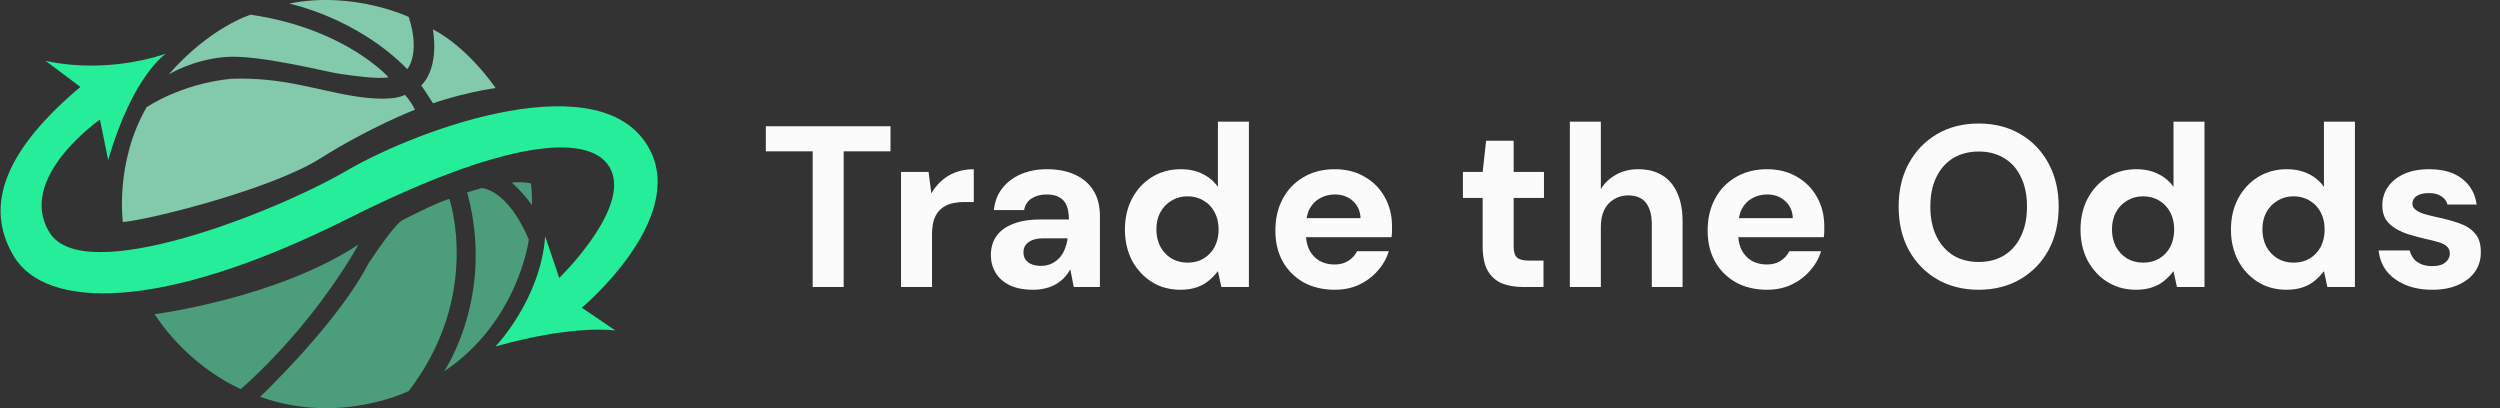 <svg width="196" height="32" viewBox="0 0 196 32" fill="none" xmlns="http://www.w3.org/2000/svg">
<rect x="0" y="0" width="196" height="32" fill="#333333" stroke="none"/>
<g clip-path="url(#clip0_818_3360)">
<path d="M6.301 6.814L3.561 4.761C3.561 4.761 7.862 5.916 13.015 4.206C13.015 4.206 10.416 5.869 8.482 12.55L7.837 9.372C7.837 9.372 1.201 13.998 3.908 18.264C6.615 22.53 21.51 16.677 27.173 13.383C32.965 10.012 47.411 4.809 50.97 11.787C53.78 17.296 45.617 24.126 45.617 24.126L48.246 25.911C48.246 25.911 45.09 25.404 38.853 27.158C38.853 27.158 42.398 23.449 42.738 18.522L43.845 21.793C43.845 21.793 48.988 16.801 48.029 13.657C47.071 10.513 40.865 10.33 27.358 17.105C12.445 24.584 3.544 24.201 1.084 20.091C-1.377 15.98 0.607 11.616 6.301 6.814Z" fill="#26ED99"/>
<path d="M40.117 14.312C40.117 14.312 40.865 14.931 41.707 16.088C41.707 16.088 41.721 15.006 41.627 14.384C41.627 14.384 41.201 14.235 40.117 14.312Z" fill="#4B9D7B"/>
<path d="M36.623 15.087C36.623 15.087 37.358 14.846 37.753 14.748C37.753 14.748 39.745 14.748 41.462 18.786C41.462 18.786 40.648 25.217 34.81 29.12C34.81 29.12 38.853 23.231 36.625 15.085L36.623 15.087Z" fill="#4B9D7B"/>
<path d="M35.229 15.587C35.229 15.587 37.811 23.151 32.042 30.657C32.042 30.657 26.648 33.351 20.395 31.108C20.395 31.108 26.49 25.325 28.873 20.677C31.07 17.343 31.578 17.246 31.578 17.246C31.578 17.246 34.12 15.924 35.229 15.589V15.587Z" fill="#4B9D7B"/>
<path d="M12.117 24.631C12.117 24.631 21.671 23.405 28.101 19.174C28.101 19.174 24.884 25.184 18.885 30.502C18.885 30.502 14.952 28.925 12.119 24.631H12.117Z" fill="#4B9D7B"/>
<path d="M9.633 17.408C9.633 17.408 8.992 12.753 11.49 8.41C11.49 8.41 14.135 6.579 18.099 6.178C22.181 6.018 24.917 7.111 27.935 7.564C30.954 8.017 31.739 7.429 31.739 7.429C31.739 7.429 32.13 7.82 32.539 8.599C32.539 8.599 29.065 9.929 25.124 12.412C21.182 14.895 11.543 17.264 9.631 17.408H9.633Z" fill="#83CAAC"/>
<path d="M13.231 5.835C13.231 5.835 15.056 4.688 17.655 4.47C20.253 4.252 25.54 5.633 26.588 5.781C27.637 5.929 29.536 6.213 30.463 6.064C30.463 6.064 27.115 2.255 19.656 1.151C19.656 1.151 16.489 2.101 13.229 5.835H13.231Z" fill="#83CAAC"/>
<path d="M22.67 0.281C22.67 0.281 27.919 1.342 31.932 5.418C31.932 5.418 32.991 4.225 32.042 1.328C32.042 1.328 27.706 -0.736 22.668 0.281H22.67Z" fill="#83CAAC"/>
<path d="M33.937 2.302C33.937 2.302 34.518 5.201 33.026 6.7C33.026 6.7 33.49 7.362 33.947 8.098C33.947 8.098 36.166 7.306 38.852 6.897C38.852 6.897 36.732 3.747 33.937 2.3V2.302Z" fill="#83CAAC"/>
</g>
<path d="M63.714 22.5V11.862H60.042V9.9H69.816V11.862H66.144V22.5H63.714ZM70.64 22.5V13.482H72.8L73.016 15.156C73.244 14.772 73.514 14.442 73.826 14.166C74.15 13.878 74.522 13.656 74.942 13.5C75.374 13.344 75.842 13.266 76.346 13.266V15.84H75.59C75.218 15.84 74.876 15.882 74.564 15.966C74.264 16.05 74 16.188 73.772 16.38C73.544 16.572 73.37 16.83 73.25 17.154C73.13 17.478 73.07 17.886 73.07 18.378V22.5H70.64ZM81.013 22.716C80.257 22.716 79.633 22.596 79.141 22.356C78.649 22.104 78.283 21.774 78.043 21.366C77.803 20.946 77.683 20.49 77.683 19.998C77.683 19.446 77.821 18.96 78.097 18.54C78.385 18.12 78.817 17.796 79.393 17.568C79.969 17.328 80.689 17.208 81.553 17.208H83.803C83.803 16.764 83.743 16.398 83.623 16.11C83.503 15.822 83.311 15.606 83.047 15.462C82.795 15.318 82.465 15.246 82.057 15.246C81.601 15.246 81.211 15.348 80.887 15.552C80.563 15.756 80.365 16.062 80.293 16.47H77.917C77.989 15.81 78.205 15.246 78.565 14.778C78.937 14.298 79.423 13.926 80.023 13.662C80.635 13.398 81.319 13.266 82.075 13.266C82.927 13.266 83.665 13.41 84.289 13.698C84.913 13.986 85.393 14.4 85.729 14.94C86.065 15.48 86.233 16.146 86.233 16.938V22.5H84.181L83.911 21.114C83.779 21.354 83.623 21.57 83.443 21.762C83.263 21.954 83.053 22.122 82.813 22.266C82.573 22.41 82.303 22.518 82.003 22.59C81.703 22.674 81.373 22.716 81.013 22.716ZM81.589 20.844C81.901 20.844 82.177 20.79 82.417 20.682C82.669 20.562 82.885 20.406 83.065 20.214C83.245 20.01 83.383 19.782 83.479 19.53C83.587 19.266 83.659 18.99 83.695 18.702V18.684H81.841C81.469 18.684 81.163 18.732 80.923 18.828C80.695 18.924 80.521 19.056 80.401 19.224C80.293 19.38 80.239 19.566 80.239 19.782C80.239 20.01 80.293 20.202 80.401 20.358C80.521 20.514 80.683 20.634 80.887 20.718C81.091 20.802 81.325 20.844 81.589 20.844ZM92.532 22.716C91.704 22.716 90.96 22.512 90.3 22.104C89.652 21.696 89.136 21.138 88.752 20.43C88.38 19.71 88.194 18.9 88.194 18C88.194 17.088 88.38 16.278 88.752 15.57C89.136 14.85 89.658 14.286 90.318 13.878C90.99 13.47 91.74 13.266 92.568 13.266C93.228 13.266 93.804 13.392 94.296 13.644C94.788 13.884 95.184 14.22 95.484 14.652V9.54H97.914V22.5H95.754L95.484 21.258C95.292 21.51 95.064 21.75 94.8 21.978C94.536 22.206 94.218 22.386 93.846 22.518C93.474 22.65 93.036 22.716 92.532 22.716ZM93.108 20.592C93.588 20.592 94.008 20.484 94.368 20.268C94.74 20.04 95.028 19.734 95.232 19.35C95.436 18.954 95.538 18.504 95.538 18C95.538 17.484 95.436 17.034 95.232 16.65C95.028 16.254 94.74 15.948 94.368 15.732C93.996 15.504 93.57 15.39 93.09 15.39C92.634 15.39 92.22 15.504 91.848 15.732C91.476 15.948 91.182 16.254 90.966 16.65C90.762 17.034 90.66 17.478 90.66 17.982C90.66 18.486 90.762 18.936 90.966 19.332C91.182 19.728 91.476 20.04 91.848 20.268C92.22 20.484 92.64 20.592 93.108 20.592ZM104.633 22.716C103.721 22.716 102.911 22.524 102.203 22.14C101.507 21.744 100.961 21.198 100.565 20.502C100.181 19.806 99.989 18.996 99.989 18.072C99.989 17.136 100.181 16.308 100.565 15.588C100.949 14.868 101.489 14.304 102.185 13.896C102.893 13.476 103.709 13.266 104.633 13.266C105.533 13.266 106.319 13.464 106.991 13.86C107.663 14.244 108.185 14.772 108.557 15.444C108.941 16.116 109.133 16.878 109.133 17.73C109.133 17.85 109.133 17.982 109.133 18.126C109.133 18.27 109.121 18.426 109.097 18.594H101.717V17.1H106.667C106.643 16.536 106.439 16.086 106.055 15.75C105.683 15.414 105.215 15.246 104.651 15.246C104.231 15.246 103.847 15.342 103.499 15.534C103.151 15.714 102.875 15.996 102.671 16.38C102.479 16.752 102.383 17.226 102.383 17.802V18.324C102.383 18.816 102.473 19.242 102.653 19.602C102.845 19.962 103.109 20.244 103.445 20.448C103.793 20.64 104.183 20.736 104.615 20.736C105.059 20.736 105.425 20.64 105.713 20.448C106.013 20.256 106.241 20.004 106.397 19.692H108.881C108.713 20.256 108.425 20.766 108.017 21.222C107.621 21.678 107.135 22.044 106.559 22.32C105.995 22.584 105.353 22.716 104.633 22.716ZM119.409 22.5C118.773 22.5 118.215 22.404 117.735 22.212C117.267 22.008 116.901 21.678 116.637 21.222C116.373 20.754 116.241 20.118 116.241 19.314V15.516H114.693V13.482H116.241L116.511 11.034H118.671V13.482H121.047V15.516H118.671V19.35C118.671 19.758 118.761 20.04 118.941 20.196C119.121 20.352 119.427 20.43 119.859 20.43H121.011V22.5H119.409ZM123.076 22.5V9.54H125.506V14.832C125.794 14.352 126.19 13.974 126.694 13.698C127.198 13.41 127.78 13.266 128.44 13.266C129.184 13.266 129.814 13.428 130.33 13.752C130.846 14.064 131.236 14.526 131.5 15.138C131.776 15.738 131.914 16.482 131.914 17.37V22.5H129.502V17.604C129.502 16.872 129.352 16.308 129.052 15.912C128.752 15.516 128.278 15.318 127.63 15.318C127.234 15.318 126.868 15.42 126.532 15.624C126.208 15.816 125.956 16.092 125.776 16.452C125.596 16.812 125.506 17.256 125.506 17.784V22.5H123.076ZM138.523 22.716C137.611 22.716 136.801 22.524 136.093 22.14C135.397 21.744 134.851 21.198 134.455 20.502C134.071 19.806 133.879 18.996 133.879 18.072C133.879 17.136 134.071 16.308 134.455 15.588C134.839 14.868 135.379 14.304 136.075 13.896C136.783 13.476 137.599 13.266 138.523 13.266C139.423 13.266 140.209 13.464 140.881 13.86C141.553 14.244 142.075 14.772 142.447 15.444C142.831 16.116 143.023 16.878 143.023 17.73C143.023 17.85 143.023 17.982 143.023 18.126C143.023 18.27 143.011 18.426 142.987 18.594H135.607V17.1H140.557C140.533 16.536 140.329 16.086 139.945 15.75C139.573 15.414 139.105 15.246 138.541 15.246C138.121 15.246 137.737 15.342 137.389 15.534C137.041 15.714 136.765 15.996 136.561 16.38C136.369 16.752 136.273 17.226 136.273 17.802V18.324C136.273 18.816 136.363 19.242 136.543 19.602C136.735 19.962 136.999 20.244 137.335 20.448C137.683 20.64 138.073 20.736 138.505 20.736C138.949 20.736 139.315 20.64 139.603 20.448C139.903 20.256 140.131 20.004 140.287 19.692H142.771C142.603 20.256 142.315 20.766 141.907 21.222C141.511 21.678 141.025 22.044 140.449 22.32C139.885 22.584 139.243 22.716 138.523 22.716ZM155.118 22.716C153.894 22.716 152.808 22.44 151.86 21.888C150.924 21.336 150.186 20.574 149.646 19.602C149.118 18.618 148.854 17.484 148.854 16.2C148.854 14.916 149.118 13.788 149.646 12.816C150.186 11.832 150.924 11.064 151.86 10.512C152.808 9.96 153.894 9.684 155.118 9.684C156.366 9.684 157.458 9.96 158.394 10.512C159.342 11.064 160.08 11.832 160.608 12.816C161.136 13.788 161.4 14.916 161.4 16.2C161.4 17.484 161.136 18.618 160.608 19.602C160.08 20.574 159.342 21.336 158.394 21.888C157.458 22.44 156.366 22.716 155.118 22.716ZM155.136 20.538C155.904 20.538 156.57 20.364 157.134 20.016C157.71 19.656 158.148 19.152 158.448 18.504C158.76 17.856 158.916 17.088 158.916 16.2C158.916 15.3 158.76 14.532 158.448 13.896C158.148 13.248 157.71 12.75 157.134 12.402C156.57 12.054 155.904 11.88 155.136 11.88C154.368 11.88 153.696 12.054 153.12 12.402C152.556 12.75 152.118 13.248 151.806 13.896C151.494 14.532 151.338 15.3 151.338 16.2C151.338 17.088 151.494 17.856 151.806 18.504C152.118 19.152 152.556 19.656 153.12 20.016C153.696 20.364 154.368 20.538 155.136 20.538ZM167.45 22.716C166.622 22.716 165.878 22.512 165.218 22.104C164.57 21.696 164.054 21.138 163.67 20.43C163.298 19.71 163.112 18.9 163.112 18C163.112 17.088 163.298 16.278 163.67 15.57C164.054 14.85 164.576 14.286 165.236 13.878C165.908 13.47 166.658 13.266 167.486 13.266C168.146 13.266 168.722 13.392 169.214 13.644C169.706 13.884 170.102 14.22 170.402 14.652V9.54H172.832V22.5H170.672L170.402 21.258C170.21 21.51 169.982 21.75 169.718 21.978C169.454 22.206 169.136 22.386 168.764 22.518C168.392 22.65 167.954 22.716 167.45 22.716ZM168.026 20.592C168.506 20.592 168.926 20.484 169.286 20.268C169.658 20.04 169.946 19.734 170.15 19.35C170.354 18.954 170.456 18.504 170.456 18C170.456 17.484 170.354 17.034 170.15 16.65C169.946 16.254 169.658 15.948 169.286 15.732C168.914 15.504 168.488 15.39 168.008 15.39C167.552 15.39 167.138 15.504 166.766 15.732C166.394 15.948 166.1 16.254 165.884 16.65C165.68 17.034 165.578 17.478 165.578 17.982C165.578 18.486 165.68 18.936 165.884 19.332C166.1 19.728 166.394 20.04 166.766 20.268C167.138 20.484 167.558 20.592 168.026 20.592ZM179.245 22.716C178.417 22.716 177.673 22.512 177.013 22.104C176.365 21.696 175.849 21.138 175.465 20.43C175.093 19.71 174.907 18.9 174.907 18C174.907 17.088 175.093 16.278 175.465 15.57C175.849 14.85 176.371 14.286 177.031 13.878C177.703 13.47 178.453 13.266 179.281 13.266C179.941 13.266 180.517 13.392 181.009 13.644C181.501 13.884 181.897 14.22 182.197 14.652V9.54H184.627V22.5H182.467L182.197 21.258C182.005 21.51 181.777 21.75 181.513 21.978C181.249 22.206 180.931 22.386 180.559 22.518C180.187 22.65 179.749 22.716 179.245 22.716ZM179.821 20.592C180.301 20.592 180.721 20.484 181.081 20.268C181.453 20.04 181.741 19.734 181.945 19.35C182.149 18.954 182.251 18.504 182.251 18C182.251 17.484 182.149 17.034 181.945 16.65C181.741 16.254 181.453 15.948 181.081 15.732C180.709 15.504 180.283 15.39 179.803 15.39C179.347 15.39 178.933 15.504 178.561 15.732C178.189 15.948 177.895 16.254 177.679 16.65C177.475 17.034 177.373 17.478 177.373 17.982C177.373 18.486 177.475 18.936 177.679 19.332C177.895 19.728 178.189 20.04 178.561 20.268C178.933 20.484 179.353 20.592 179.821 20.592ZM190.698 22.716C189.882 22.716 189.168 22.584 188.556 22.32C187.944 22.056 187.458 21.696 187.098 21.24C186.75 20.772 186.546 20.238 186.486 19.638H188.916C188.976 19.866 189.078 20.076 189.222 20.268C189.366 20.448 189.558 20.592 189.798 20.7C190.05 20.808 190.338 20.862 190.662 20.862C190.986 20.862 191.25 20.82 191.454 20.736C191.658 20.64 191.808 20.52 191.904 20.376C192.012 20.22 192.066 20.058 192.066 19.89C192.066 19.638 191.988 19.446 191.832 19.314C191.688 19.182 191.478 19.074 191.202 18.99C190.926 18.906 190.59 18.822 190.194 18.738C189.786 18.642 189.378 18.534 188.97 18.414C188.562 18.294 188.19 18.138 187.854 17.946C187.53 17.754 187.266 17.514 187.062 17.226C186.87 16.926 186.774 16.554 186.774 16.11C186.774 15.57 186.918 15.09 187.206 14.67C187.494 14.238 187.914 13.896 188.466 13.644C189.018 13.392 189.678 13.266 190.446 13.266C191.538 13.266 192.402 13.518 193.038 14.022C193.674 14.514 194.052 15.186 194.172 16.038H191.886C191.814 15.762 191.652 15.546 191.4 15.39C191.16 15.222 190.836 15.138 190.428 15.138C190.008 15.138 189.684 15.216 189.456 15.372C189.24 15.528 189.132 15.726 189.132 15.966C189.132 16.134 189.204 16.284 189.348 16.416C189.504 16.548 189.72 16.662 189.996 16.758C190.272 16.842 190.602 16.926 190.986 17.01C191.67 17.154 192.27 17.316 192.786 17.496C193.314 17.676 193.728 17.94 194.028 18.288C194.34 18.624 194.496 19.11 194.496 19.746C194.508 20.322 194.358 20.838 194.046 21.294C193.734 21.738 193.29 22.086 192.714 22.338C192.15 22.59 191.478 22.716 190.698 22.716Z" fill="#FBFBFB"/>
<defs>
<clipPath id="clip0_818_3360">
<rect width="51.556" height="32" fill="white"/>
</clipPath>
</defs>
</svg>

